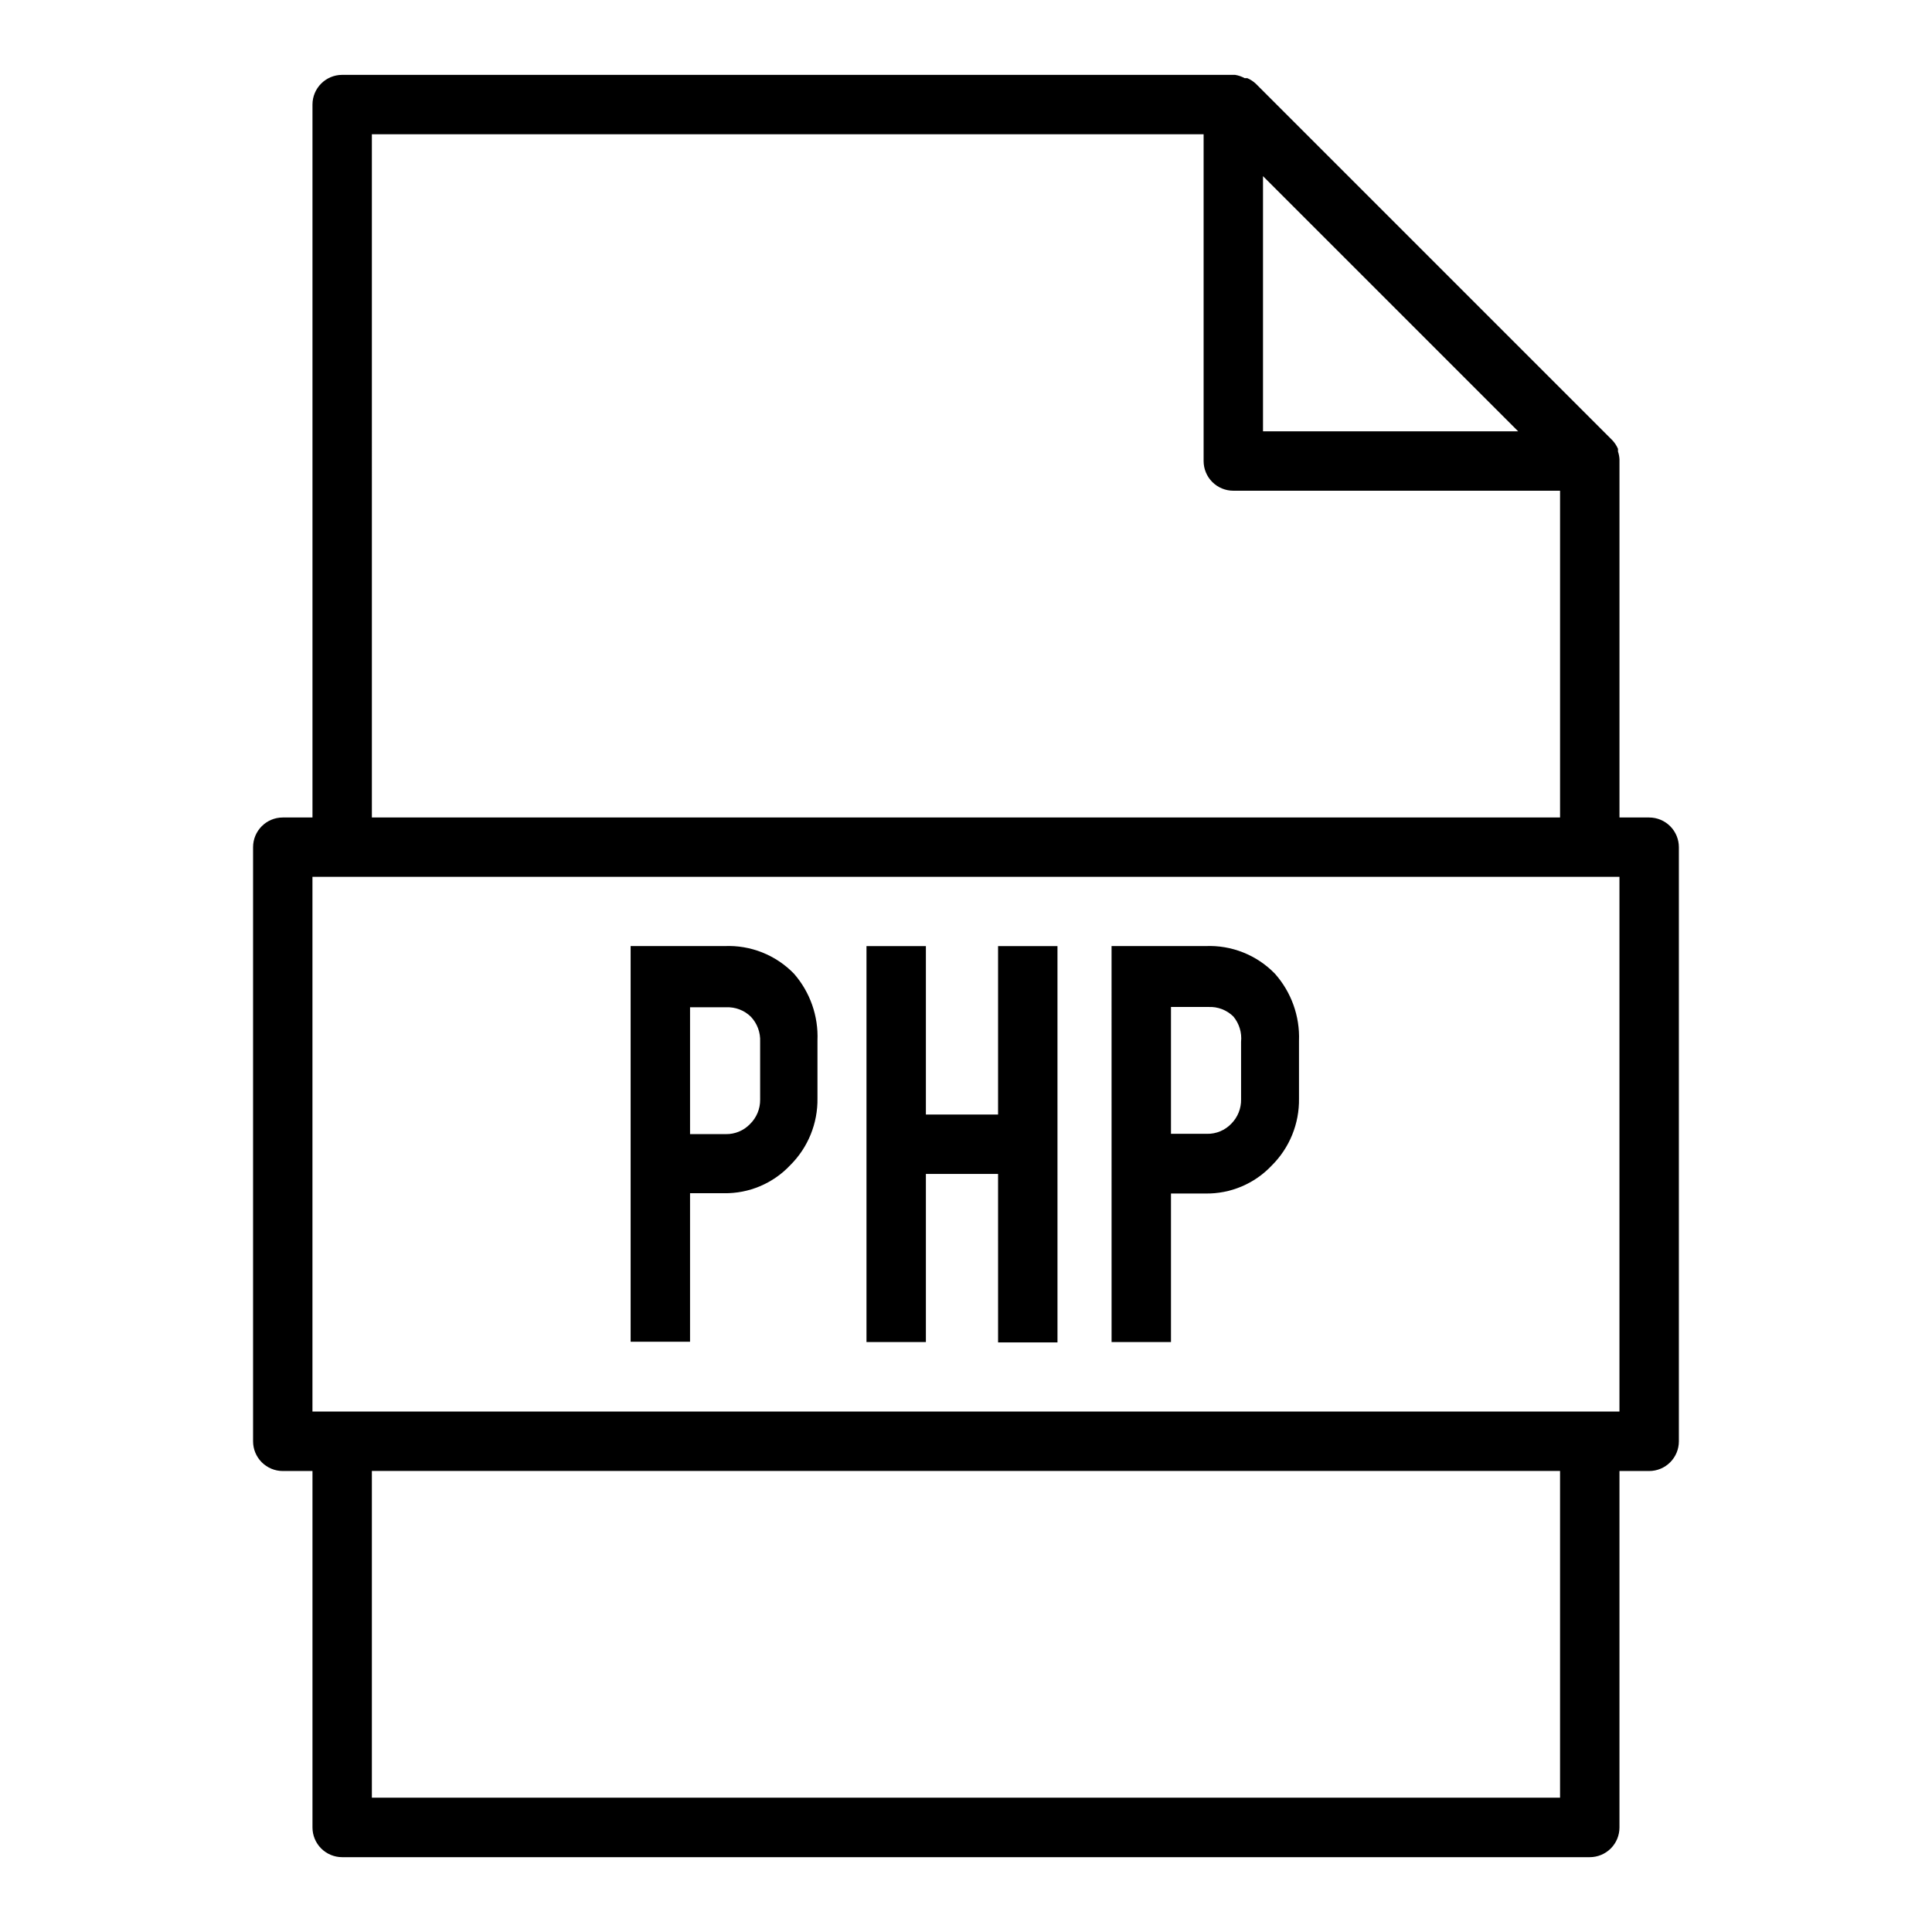 <?xml version="1.0" encoding="UTF-8"?>
<!-- Uploaded to: SVG Repo, www.svgrepo.com, Generator: SVG Repo Mixer Tools -->
<svg fill="#000000" width="800px" height="800px" version="1.1" viewBox="144 144 512 512" xmlns="http://www.w3.org/2000/svg">
 <g>
  <path d="m336 394.72c6.902-0.305 13.609 2.359 18.418 7.324 4.266 4.891 6.492 11.227 6.219 17.711v15.273-0.004c0.113 6.672-2.504 13.098-7.242 17.793-4.551 4.82-10.922 7.508-17.555 7.398h-8.973v39.359h-15.742v-104.86zm9.445 25.348c0.113-2.441-0.766-4.828-2.441-6.609-1.754-1.727-4.152-2.641-6.613-2.519h-9.523v33.613h9.523c2.406 0.031 4.715-0.938 6.379-2.676 1.734-1.699 2.703-4.031 2.676-6.457z"/>
  <path d="m389.37 455.1v44.555h-15.742v-104.93h15.742v44.637h19.129v-44.637h15.742l0.004 105.02h-15.742l-0.004-44.637z"/>
  <path d="m463.45 394.72c6.906-0.305 13.613 2.359 18.422 7.324 4.34 4.887 6.625 11.258 6.375 17.789v15.273c0.113 6.668-2.504 13.094-7.242 17.789-4.551 4.82-10.922 7.508-17.555 7.398h-9.129v39.359h-15.742l-0.004-104.93zm9.445 25.348h0.004c0.242-2.414-0.496-4.824-2.047-6.688-1.758-1.727-4.152-2.641-6.613-2.519h-9.918v33.613h9.523c2.434 0.055 4.777-0.918 6.457-2.676 1.707-1.711 2.644-4.043 2.598-6.457z"/>
  <path d="m581.05 360.64h-7.871v-94.461-0.473c-0.039-0.699-0.172-1.387-0.395-2.047v-0.711c-0.363-0.84-0.867-1.613-1.496-2.281l-94.465-94.465c-0.668-0.629-1.438-1.133-2.281-1.496h-0.707c-0.785-0.43-1.637-0.723-2.519-0.867h-236.63c-4.348 0-7.875 3.527-7.875 7.875v188.93h-7.871c-4.348 0-7.871 3.527-7.871 7.875v157.44c0 2.09 0.828 4.09 2.305 5.566s3.481 2.309 5.566 2.309h7.871v94.465c0 2.086 0.832 4.09 2.309 5.566 1.477 1.473 3.477 2.305 5.566 2.305h330.62c2.086 0 4.09-0.832 5.566-2.305 1.477-1.477 2.305-3.481 2.305-5.566v-94.465h7.871c2.09 0 4.09-0.832 5.566-2.309 1.477-1.477 2.305-3.477 2.305-5.566v-157.44c0-2.09-0.828-4.09-2.305-5.566-1.477-1.477-3.477-2.309-5.566-2.309zm-102.34-169.96 67.621 67.621h-67.621zm-236.16-11.098h220.42v86.594c0 2.086 0.828 4.09 2.305 5.566 1.477 1.473 3.477 2.305 5.566 2.305h86.59v86.59h-314.88zm314.88 440.83h-314.88v-86.59h314.88zm15.742-102.34h-346.37v-141.7h346.37z"/>
 </g>
</svg>